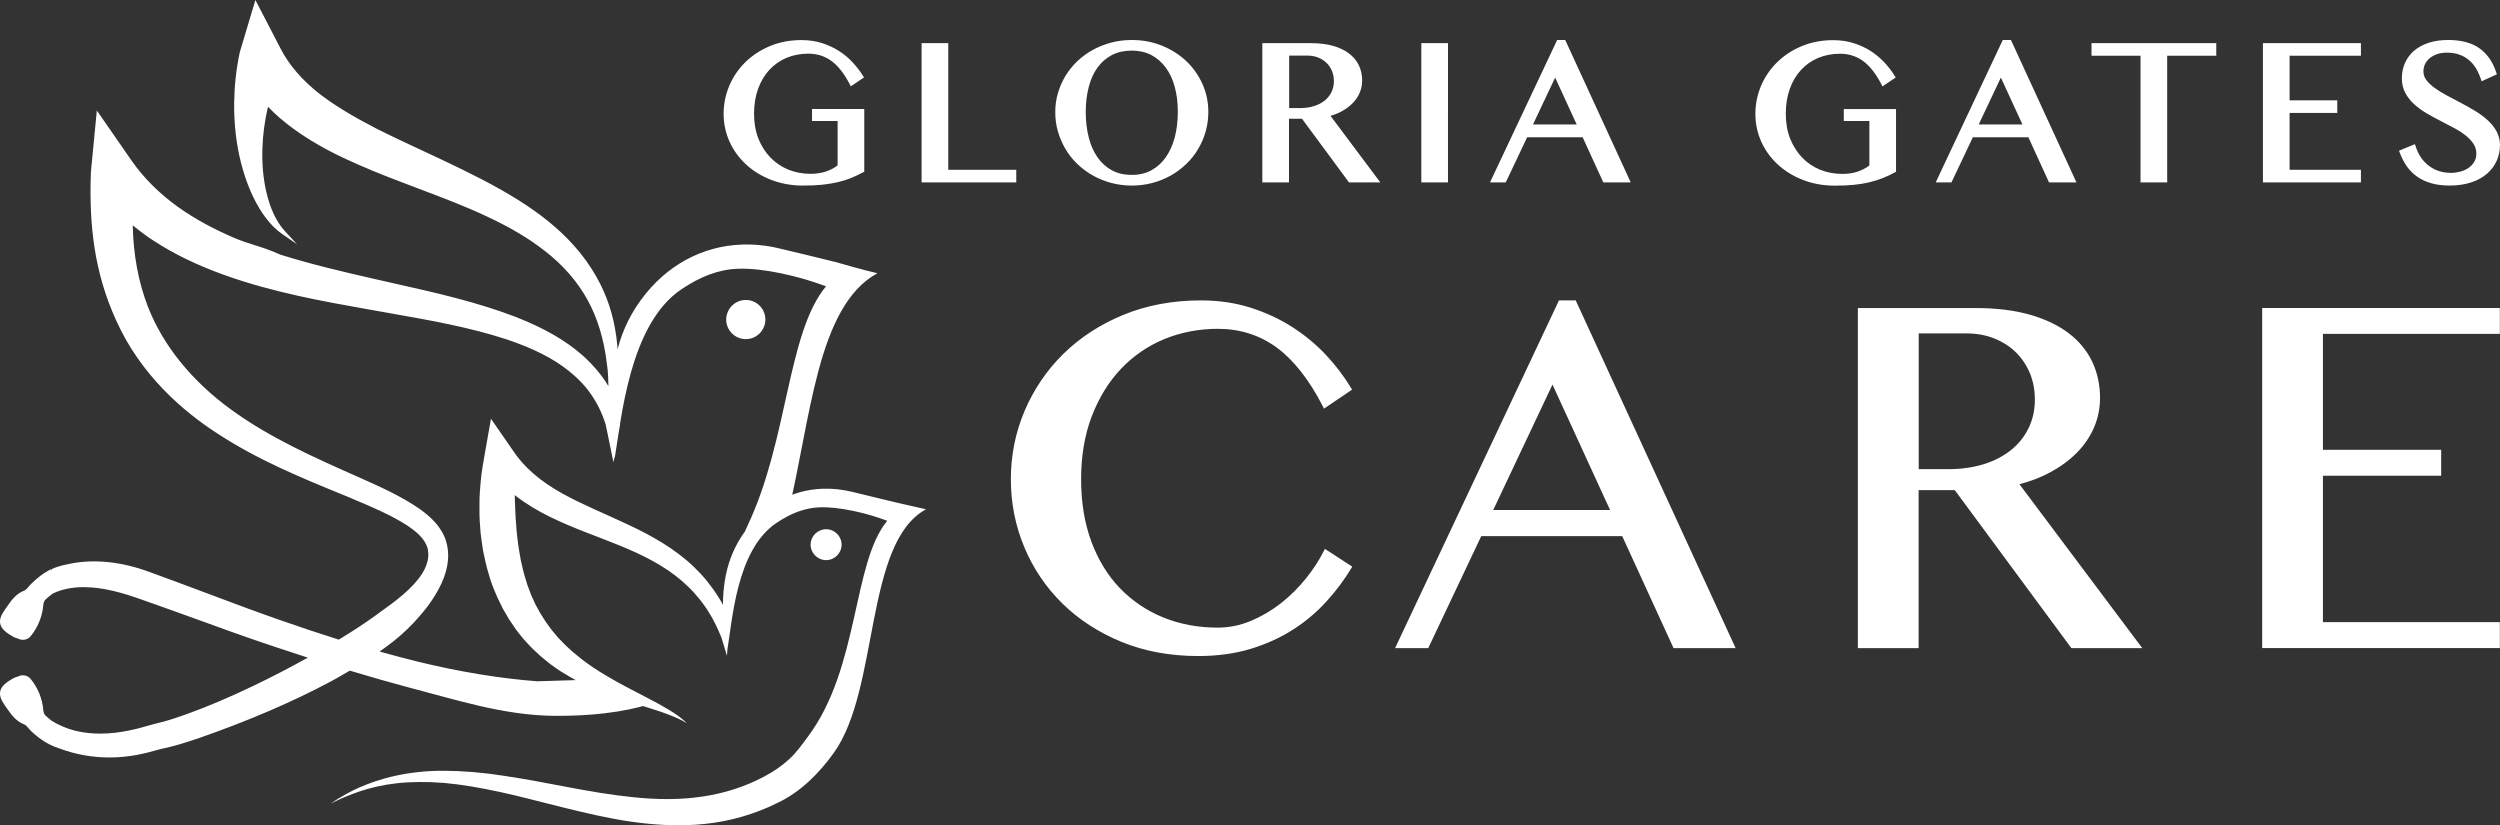 <?xml version="1.0" encoding="UTF-8"?><svg id="a" xmlns="http://www.w3.org/2000/svg" viewBox="0 0 300.02 99.04"><rect x="0" y="0" width="300.02" height="99.04" fill="#333333" stroke="none"/><path d="M97.45,13.08h6.27v7.52l-.12.07c-.48.26-.98.49-1.46.69-.49.2-1.03.37-1.6.5-.56.13-1.19.24-1.87.31s-1.45.1-2.3.1c-1.37,0-2.65-.23-3.81-.68-1.16-.45-2.18-1.07-3.02-1.85-.85-.78-1.52-1.7-1.99-2.74-.47-1.04-.71-2.17-.71-3.34s.23-2.3.68-3.37c.45-1.06,1.1-2.01,1.92-2.82.82-.81,1.82-1.46,2.96-1.94s2.41-.72,3.78-.72c.88,0,1.71.12,2.46.36s1.44.56,2.05.95,1.16.85,1.64,1.37c.47.51.89,1.06,1.24,1.61l.12.19-1.59,1.07-.12-.24c-.66-1.28-1.4-2.22-2.21-2.81-.8-.58-1.72-.87-2.76-.87-.94,0-1.82.17-2.62.5-.79.33-1.48.82-2.06,1.44-.57.62-1.03,1.39-1.35,2.27-.32.89-.49,1.9-.49,3s.18,2.12.53,3c.35.88.84,1.64,1.45,2.27.61.62,1.33,1.11,2.14,1.44.82.33,1.71.5,2.66.5.68,0,1.31-.1,1.86-.28.51-.17.98-.42,1.39-.73v-5.33h-3.07v-1.44ZM113.8,5.18h-3.2v16.71h11.36v-1.51h-8.16V5.18ZM144.3,10.07c.47,1.05.71,2.18.71,3.37,0,.8-.11,1.59-.32,2.34-.21.75-.52,1.46-.91,2.11-.39.66-.86,1.26-1.42,1.79-.55.53-1.17.99-1.85,1.38-.68.38-1.42.69-2.2.89-.78.21-1.61.32-2.48.32s-1.69-.11-2.48-.32c-.78-.21-1.52-.51-2.2-.89s-1.3-.85-1.86-1.38c-.56-.54-1.04-1.14-1.42-1.79-.39-.65-.69-1.36-.91-2.11s-.32-1.54-.32-2.34.11-1.57.33-2.3.52-1.42.91-2.06c.39-.63.87-1.22,1.42-1.75.56-.52,1.18-.98,1.86-1.35.68-.37,1.42-.66,2.2-.87s1.62-.31,2.47-.31c1.29,0,2.5.23,3.61.68s2.09,1.07,2.91,1.84c.83.78,1.48,1.71,1.95,2.75h0ZM140.98,10.43c-.24-.9-.61-1.68-1.08-2.32-.47-.64-1.05-1.14-1.72-1.5-.68-.35-1.47-.54-2.35-.54s-1.71.18-2.4.54c-.68.36-1.26.86-1.72,1.5-.47.64-.82,1.43-1.05,2.32-.24.9-.36,1.92-.36,3.01s.12,2.13.36,3.06c.23.92.59,1.72,1.06,2.39.46.66,1.04,1.18,1.72,1.55.68.37,1.48.55,2.39.55s1.67-.19,2.34-.55c.68-.37,1.26-.89,1.73-1.56s.83-1.47,1.08-2.39c.24-.93.37-1.96.37-3.05s-.12-2.1-.37-3.01h0ZM159.67,13.9l5.98,7.99h-3.76l-5.64-7.64h-1.56v7.64h-3.2V5.18h5.85c.99,0,1.88.11,2.64.32.76.22,1.41.53,1.92.92.52.4.92.88,1.18,1.43s.39,1.16.39,1.8c0,.53-.1,1.04-.31,1.51-.2.46-.49.89-.87,1.26-.37.37-.81.69-1.32.96-.38.21-.83.39-1.3.52ZM154.71,12.97h1.33c.59,0,1.14-.08,1.63-.23s.92-.37,1.28-.65c.35-.28.63-.62.83-1.02s.3-.84.3-1.33c0-.45-.08-.87-.24-1.24s-.38-.7-.65-.96c-.28-.27-.62-.49-1.01-.64s-.83-.23-1.3-.23h-2.17v6.3h0ZM170.57,21.89h3.2V5.18h-3.2v16.71ZM187.84,4.8l7.86,17.09h-3.29l-2.48-5.42h-6.66l-2.57,5.42h-1.89l8.06-17.09s.97,0,.97,0ZM186.63,9.31l-2.66,5.63h5.25l-2.59-5.63ZM221.27,14.52h3.07v5.34c-.41.31-.88.55-1.39.73-.55.19-1.17.28-1.86.28-.94,0-1.84-.17-2.66-.5s-1.54-.82-2.14-1.44c-.61-.63-1.09-1.39-1.45-2.27-.35-.88-.53-1.89-.53-3s.16-2.11.48-3c.32-.89.78-1.65,1.35-2.27.57-.62,1.27-1.11,2.06-1.44.8-.33,1.68-.5,2.62-.5,1.03,0,1.96.29,2.76.87.81.59,1.55,1.53,2.21,2.81l.12.24,1.59-1.07-.12-.19c-.34-.56-.76-1.1-1.23-1.61-.48-.51-1.03-.97-1.64-1.37-.62-.4-1.31-.71-2.05-.95-.75-.24-1.58-.36-2.46-.36-1.37,0-2.64.24-3.78.72-1.14.47-2.13,1.13-2.96,1.94-.82.81-1.47,1.76-1.92,2.82-.45,1.07-.68,2.2-.68,3.37s.24,2.3.71,3.34c.47,1.04,1.14,1.97,1.99,2.74.85.78,1.86,1.4,3.02,1.85s2.44.68,3.81.68c.85,0,1.62-.03,2.3-.1.68-.07,1.3-.17,1.87-.31.57-.14,1.1-.3,1.6-.5.49-.2.98-.43,1.46-.69l.12-.07v-7.52h-6.27v1.43h0ZM241.33,4.8l7.86,17.09h-3.29l-2.48-5.42h-6.66l-2.57,5.42h-1.89l8.05-17.09s.98,0,.98,0ZM240.12,9.31l-2.66,5.63h5.25l-2.59-5.63ZM250.99,6.69h5.89v15.2h3.2V6.69h5.89v-1.51h-14.97v1.51h-.01ZM271.57,21.89h11.76v-1.51h-8.56v-6.83h5.72v-1.51h-5.72v-5.35h8.56v-1.51h-11.76v16.71ZM299.58,15.71c-.27-.48-.64-.93-1.09-1.33-.45-.4-.95-.77-1.51-1.1-.54-.33-1.11-.65-1.69-.95-.57-.3-1.13-.6-1.68-.89-.54-.29-1.03-.59-1.45-.9-.41-.3-.75-.62-.99-.95-.23-.31-.34-.65-.34-1.04,0-.27.06-.54.17-.8.11-.26.29-.5.52-.71.23-.21.53-.38.88-.52.36-.13.78-.2,1.26-.2.54,0,1.04.08,1.47.23s.81.37,1.14.64c.33.27.62.61.86,1,.24.4.44.84.6,1.32l.08.25,1.83-.84-.06-.2c-.41-1.26-1.08-2.24-2.01-2.91-.93-.67-2.2-1.01-3.78-1.01-.87,0-1.66.12-2.34.34-.69.23-1.27.55-1.75.96s-.84.91-1.09,1.47c-.24.56-.37,1.17-.37,1.82s.14,1.25.41,1.76c.27.5.62.95,1.06,1.35.43.39.92.76,1.47,1.08.54.32,1.09.62,1.66.91.56.29,1.11.57,1.64.86.52.27.99.57,1.39.89.4.31.72.65.96,1.01.23.35.35.75.35,1.2,0,.36-.08.69-.25.97-.17.29-.4.53-.67.72-.28.2-.61.35-.98.45-.37.1-.75.16-1.13.16-1.02,0-1.91-.28-2.65-.84-.75-.55-1.29-1.35-1.61-2.37l-.08-.24-1.91.79.08.21c.23.62.52,1.18.86,1.67.35.49.77.91,1.26,1.25.48.34,1.06.6,1.7.78s1.36.27,2.16.27c.98,0,1.86-.13,2.61-.38.76-.25,1.4-.61,1.9-1.05.51-.44.9-.97,1.16-1.56s.39-1.23.39-1.91c-.02-.6-.16-1.16-.44-1.66h0ZM158.86,66.14c-.56,1.11-1.28,2.23-2.17,3.32-.88,1.09-1.89,2.09-2.99,2.95s-2.31,1.57-3.6,2.11c-1.28.53-2.62.8-3.98.8-2.34,0-4.53-.41-6.52-1.22s-3.73-1.99-5.19-3.5-2.61-3.39-3.43-5.58c-.82-2.19-1.24-4.72-1.24-7.51s.43-5.33,1.28-7.55c.85-2.21,2.02-4.13,3.49-5.68s3.22-2.76,5.2-3.58c1.99-.82,4.16-1.24,6.45-1.24,2.63,0,4.99.75,7.03,2.23,2.04,1.49,3.92,3.87,5.57,7.09l.13.26,3.37-2.28-.13-.21c-.82-1.37-1.83-2.7-3.01-3.96s-2.54-2.38-4.03-3.34c-1.5-.96-3.18-1.74-4.99-2.32-1.82-.58-3.83-.88-5.98-.88-3.4,0-6.53.59-9.32,1.74-2.79,1.15-5.21,2.73-7.19,4.68-1.99,1.95-3.55,4.26-4.65,6.84s-1.65,5.34-1.65,8.2.54,5.6,1.62,8.17c1.07,2.56,2.61,4.83,4.57,6.75,1.95,1.92,4.34,3.47,7.09,4.6s5.85,1.7,9.2,1.7c2.33,0,4.47-.3,6.36-.88,1.88-.58,3.59-1.36,5.08-2.33,1.49-.96,2.82-2.09,3.96-3.35,1.14-1.25,2.13-2.58,2.96-3.95l.13-.22-3.28-2.13-.14.27ZM189.1,36.05l19.19,41.73h-7.45l-.07-.15-6.09-13.29h-16.92l-6.36,13.44h-3.98l19.67-41.73h2.01ZM186.31,46.15l-7.11,15.05h14.02l-6.91-15.05ZM242.35,58.11l14.74,19.67h-8.51l-.08-.11-13.91-18.85h-4.34v18.96h-7.29v-40.81h14.18c2.44,0,4.61.27,6.45.79,1.85.53,3.42,1.28,4.66,2.22,1.25.95,2.21,2.11,2.83,3.43.63,1.32.94,2.78.94,4.33,0,1.28-.25,2.49-.74,3.61-.49,1.11-1.19,2.13-2.08,3.02s-1.96,1.67-3.19,2.33c-1.1.59-2.34,1.07-3.66,1.41ZM230.26,56.3h3.62c1.49,0,2.88-.2,4.14-.58,1.25-.38,2.35-.95,3.27-1.67.91-.72,1.63-1.61,2.14-2.64s.77-2.19.77-3.46c0-1.16-.21-2.24-.61-3.2-.41-.96-.98-1.8-1.7-2.5s-1.59-1.25-2.6-1.65c-1.01-.4-2.13-.59-3.34-.59h-5.69v16.29ZM300,40.07v-3.11h-28.52v40.81h28.52v-3.11h-21.23v-17.57h14.19v-3.11h-14.19v-13.91s21.23,0,21.23,0ZM86.82,72.7c-.18-.35-.37-.69-.59-1.02-.41-.67-.87-1.31-1.37-1.93s-1.04-1.19-1.61-1.74c-1.14-1.09-2.42-2.03-3.74-2.85s-2.69-1.52-4.07-2.17c-2.74-1.3-5.5-2.4-7.98-3.78-1.24-.69-2.39-1.46-3.41-2.34-.51-.44-.98-.91-1.42-1.4l-.62-.76-.56-.8-2.53-3.66-.79,4.49c-.16.92-.32,1.84-.42,2.78-.07.94-.18,1.88-.17,2.83-.02.95,0,1.9.08,2.86.04.95.22,1.91.35,2.87.2.95.39,1.9.69,2.84.25.94.63,1.86,1.02,2.76l.65,1.33.74,1.28.83,1.23c.29.4.61.78.92,1.16.32.37.67.72,1,1.08.35.34.71.67,1.07,1l1.13.92c.39.28.78.57,1.18.83.81.51,1.63.99,2.48,1.41.84.43,1.69.81,2.56,1.15,1.73.68,3.47,1.23,5.2,1.75.86.27,1.72.53,2.56.85.83.32,1.67.64,2.44,1.13-.64-.63-1.41-1.17-2.2-1.64-.79-.48-1.59-.9-2.4-1.33-1.61-.85-3.22-1.64-4.74-2.54-.76-.45-1.51-.9-2.22-1.4-.72-.49-1.39-1.02-2.04-1.57-.32-.27-.63-.57-.94-.85l-.88-.9-.8-.95c-.24-.34-.5-.66-.73-1l-.66-1.04-.59-1.08-.51-1.12-.43-1.15c-.25-.79-.49-1.57-.66-2.38-.21-.8-.3-1.63-.45-2.45-.09-.83-.22-1.66-.25-2.51-.09-.84-.1-1.69-.14-2.55-.02-.31-.02-.62-.02-.93.05.04.09.08.14.12,1.3,1,2.69,1.81,4.09,2.5,2.81,1.38,5.66,2.33,8.36,3.44,1.35.55,2.67,1.14,3.92,1.83,1.25.68,2.43,1.46,3.49,2.37.53.45,1.04.94,1.51,1.46s.91,1.06,1.31,1.64c.21.28.4.58.57.89.19.3.37.6.52.92.34.62.61,1.28.89,1.94h0l.66,2.18.31-4.17c.12-1.67-.57-1.54-.73-1.83h0ZM70.63,81.57l-6.11.19h-.06c-4.53-.35-9.35-1.14-14.33-2.36-1.39-.34-2.85-.73-4.57-1.21.58-.41,1.09-.79,1.57-1.16,1.2-.94,2.3-2,3.27-3.14,1.17-1.35,1.99-2.6,2.6-3.92.84-1.85,1.01-3.57.5-5.13-.02-.06-.04-.11-.06-.16-.04-.11-.07-.23-.16-.39-.1-.23-.22-.46-.34-.63-.21-.35-.46-.69-.78-1.03-.49-.54-1.07-1.04-1.82-1.57-2.2-1.51-4.54-2.56-6.8-3.57l-1.01-.45c-4.79-2.13-10.22-4.54-14.8-7.89-4.72-3.43-8.16-7.69-9.97-12.32-1.14-2.94-1.76-6.23-1.83-9.79.89.73,1.73,1.35,2.54,1.87,2.41,1.57,5.14,2.89,8.33,4.05,5.88,2.12,11.96,3.2,17.31,4.15.88.16,1.76.31,2.64.47,4.74.83,9.64,1.69,14.18,3.19,3.14,1.07,5.47,2.25,7.33,3.74,1.15.93,2.05,1.88,2.74,2.91.75,1.1,1.32,2.32,1.71,3.61v.04l.19.9.72,3.52.79-4.52c-.49-.8-.29,1.18-.31.92-.32-4.99.08-3.13.05-9.44-.13-2.65-.67-5.14-1.66-7.4-1.12-2.59-2.91-5.07-5.18-7.18-1.9-1.77-4.16-3.38-7.13-5.07-3.1-1.75-6.32-3.25-9.43-4.7-1.89-.88-3.84-1.79-5.68-2.72-2.84-1.47-4.97-2.77-6.71-4.11-2.08-1.63-3.65-3.44-4.66-5.39l-3.05-5.88-1.88,6.29c-.83,3.94-.89,8.02-.17,11.79.39,2.02.99,3.88,1.77,5.52.47.98.96,1.79,1.48,2.48.63.85,1.32,1.53,2.04,2.02l1.76,1.21-1.45-1.56c-.55-.6-1.02-1.32-1.42-2.22-.32-.71-.59-1.53-.82-2.5-.37-1.6-.53-3.36-.47-5.2.05-1.67.28-3.36.67-5.02.91.95,1.94,1.83,3.04,2.63,2.72,1.99,5.59,3.35,7.78,4.31,2.43,1.07,4.9,2,7.28,2.9,2.87,1.08,5.58,2.1,8.24,3.36,2.76,1.29,5.01,2.63,6.88,4.1,2.2,1.7,3.93,3.69,5.14,5.9,1.2,2.17,1.97,4.75,2.31,7.64.14.87.17,1.77.18,2.69-.03-.05-.06-.1-.09-.15-.75-1.24-1.78-2.45-3.05-3.58-2.02-1.77-4.54-3.22-7.93-4.56-4.72-1.81-9.61-2.91-14.34-3.97-.91-.21-1.82-.41-2.73-.62-3.65-.83-7.53-1.74-11.22-2.9-1.22-.56-2.34-.91-3.33-1.22-.67-.21-1.3-.41-1.85-.64-2.79-1.17-5.14-2.45-7.17-3.91-2.22-1.6-4.08-3.46-5.52-5.53l-4.16-6-.71,7.37c-.13,3.39.01,6.35.43,9.06.46,3.05,1.34,6.01,2.61,8.78,2.95,6.58,8.11,10.92,11.91,13.4,4.97,3.3,10.39,5.51,15.62,7.64l.78.33c2.31.97,4.69,1.97,6.69,3.27.89.61,1.96,1.44,2.33,2.56.14.43.16,1.03.07,1.51-.13.58-.35,1.11-.65,1.6-1.22,1.92-3.27,3.38-5.24,4.8l-.61.44c-1.2.86-2.53,1.73-4.19,2.74-2.32-.73-4.6-1.49-6.77-2.25-3.1-1.07-6.22-2.25-9.23-3.38-2.23-.83-4.53-1.7-6.83-2.53-3.24-1.18-6.42-1.52-9.27-.98-.08.01-.15.03-.22.05-.05.01-.09.03-.13.03-.77.13-1.44.33-2.04.61l.06.23-.13-.22-.14.07h0c-.82.43-1.48.97-2.2,1.66-.11.1-.22.23-.32.35-.18.21-.34.4-.52.47-1.01.39-1.56,1.18-2.09,1.95l-.22.31c-.51.72-.69,1.25-.58,1.74.15.67.85,1.14,1.58,1.56.12.07.24.1.36.14.08.02.15.04.22.08.55.26,1.15.13,1.52-.34.85-1.06,1.36-2.32,1.48-3.64.04-.39.12-.59.32-.77.31-.28.59-.51.84-.68,1.06-.51,2.3-.76,3.69-.76,2.36,0,4.7.7,6.67,1.39,2.22.77,4.49,1.6,6.69,2.39,3.08,1.12,6.27,2.28,9.43,3.33,1.37.46,2.74.91,4.11,1.35-2.11,1.18-4.31,2.32-6.56,3.4-2.86,1.37-5.39,2.44-7.73,3.29-1.34.48-2.64.93-3.89,1.21-.18.04-.44.11-.78.21-1.21.35-3.46,1.01-5.95,1.01-.98,0-1.91-.1-2.83-.31l-.22-.05c-1.01-.26-1.95-.67-2.79-1.19-.23-.18-.46-.37-.68-.57-.2-.18-.28-.38-.32-.77-.12-1.32-.63-2.57-1.48-3.64-.37-.46-.96-.6-1.52-.34-.07.03-.15.06-.22.08-.12.04-.24.07-.36.14-.74.42-1.44.89-1.58,1.56-.11.49.07,1.03.58,1.74l.22.31c.53.76,1.08,1.55,2.09,1.94.18.07.35.27.52.47.1.12.21.24.32.35.69.64,1.34,1.13,2.05,1.5l.13.07c.37.19.78.36,1.2.49,1.93.72,3.94,1.08,5.97,1.08,2.53,0,4.48-.54,5.65-.87.27-.07.49-.14.65-.17,1.51-.31,2.9-.76,4.31-1.23,6.1-2.12,11.32-4.37,15.98-6.85.7-.38,1.45-.81,2.28-1.3,2.68.81,5.09,1.49,7.35,2.09,5.36,1.39,11.11,3.27,17.1,3.33,6.35.06,10.18-.93,11.87-1.52-.6-.28-1.18-.61-1.74-.99-2.17-.47-4.96-1.18-5.93-1.82h0ZM99.16,63.51c-1.02,0-1.87.81-1.88,1.83-.01,1.02.81,1.86,1.84,1.88,1.02.01,1.86-.81,1.88-1.83.01-1.03-.82-1.87-1.84-1.88ZM107.45,60.28c-1.77-.43-3.53-.86-5.29-1.28-1.15-.27-2.3-.39-3.43-.35-3.68.13-6.97,1.93-9.28,5.06-2.48,3.37-2.84,7.01-2.65,10.72l.46,3.74c.62-3.55,1.07-12.18,5.93-15.42,1.67-1.11,3.31-1.8,5.19-1.87,2.33-.08,5.66.69,8.1,1.62-4.19,5.02-3.33,17.59-9.49,25.86-.71.95-1.39,1.93-2.27,2.74-.9.81-1.87,1.5-3.03,2.1-2.29,1.23-4.85,2.03-7.5,2.41-2.65.39-5.4.35-8.12.07-2.72-.27-5.41-.74-8.03-1.24-2.62-.51-5.18-.98-7.64-1.35-2.45-.38-4.82-.58-7.01-.59-2.19-.02-4.2.22-5.93.6-1.74.38-3.19.9-4.35,1.41s-2,1.03-2.58,1.37c-.56.37-.86.57-.86.57,0,0,.32-.16.92-.45.6-.29,1.51-.66,2.68-1.06,1.17-.39,2.63-.75,4.33-.94s3.63-.21,5.72-.04c2.09.18,4.34.58,6.71,1.09,2.37.51,4.85,1.19,7.46,1.83s5.34,1.3,8.2,1.72c2.86.41,5.86.6,8.88.28,3.02-.31,6.02-1.17,8.72-2.52,2.78-1.29,5.08-3.63,6.8-6.05,5.47-7.67,3.63-25.19,11.04-29.19-1.3-.3-3.68-.84-3.68-.84h0ZM100.41,31.48c-2.31-.57-4.6-1.13-6.9-1.67-1.5-.36-3-.51-4.47-.46-4.79.17-9.09,2.51-12.09,6.6-3.24,4.39-3.7,9.14-3.46,13.97l.26,5.17c.81-4.63,1.72-16.18,8.06-20.4,2.18-1.45,4.32-2.35,6.76-2.44,3.03-.11,7.37.9,10.56,2.11-4.68,5.61-4.53,18.46-9.45,28.79-1.1,2.37.39-.22.61-.32,1.4-.62,2.82-1.09,4.3-1.38,2.7-10.94,3.41-24.71,10.71-28.66-1.73-.38-4.89-1.31-4.89-1.31ZM89.53,36c-1.29-.02-2.36,1.03-2.38,2.32s1.03,2.36,2.32,2.38,2.36-1.03,2.38-2.32c.02-1.3-1.02-2.37-2.32-2.38Z" fill="#fff"/></svg>